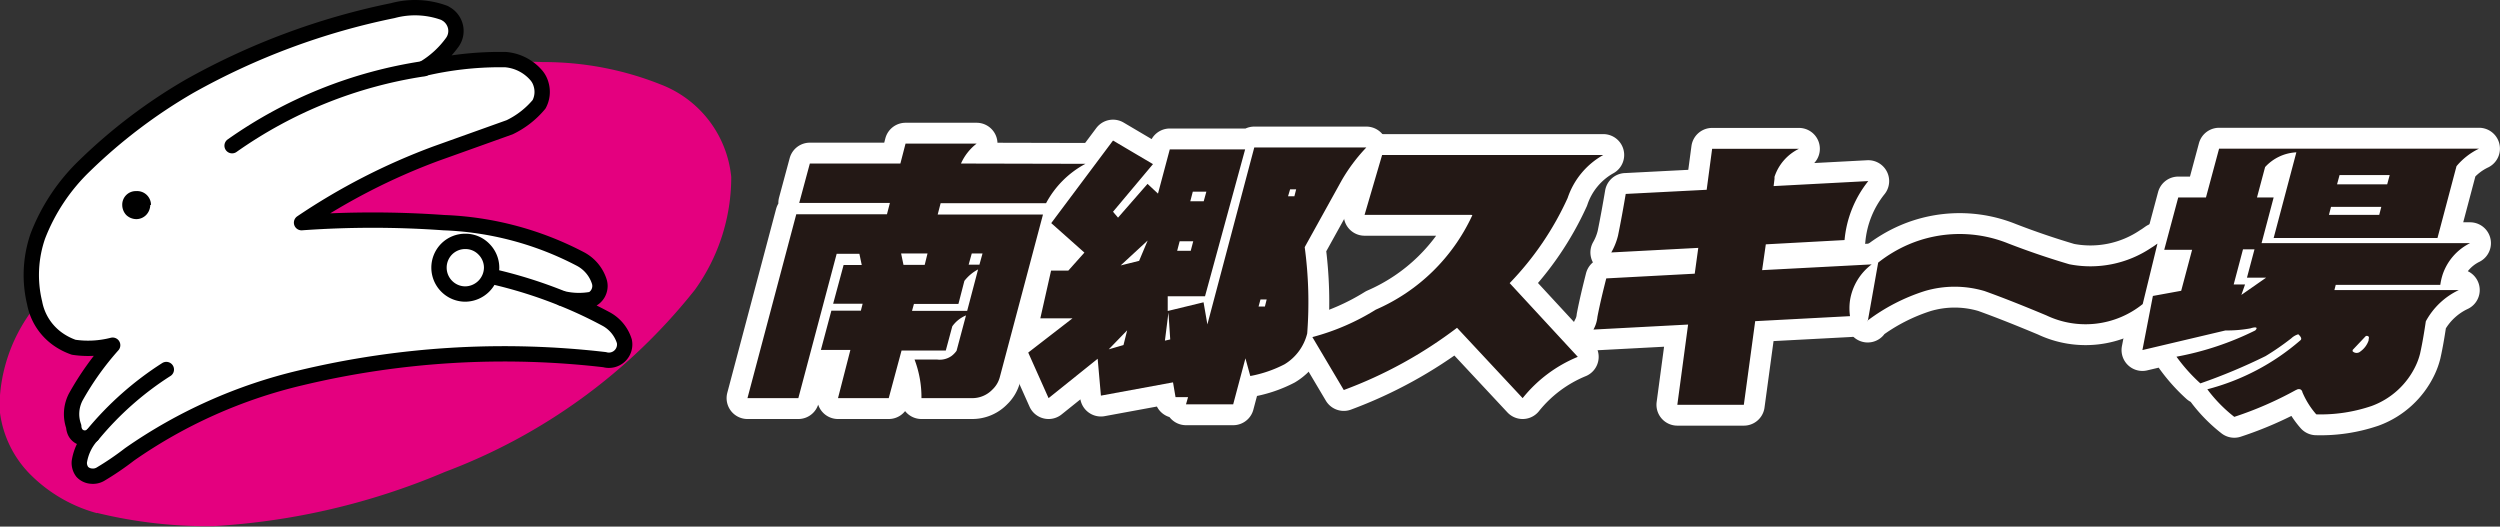 <svg xmlns="http://www.w3.org/2000/svg" viewBox="0 0 169.54 35.71"><rect x="0" y="0" width="169.54" height="35.71" fill="#333333" stroke="none"/><defs><style>.cls-1{fill:#e4007f;}.cls-2,.cls-6{fill:#fff;}.cls-3,.cls-4{fill:none;stroke:#000;stroke-width:1.04px;}.cls-3,.cls-6{stroke-linecap:round;stroke-linejoin:round;}.cls-5{fill:#231815;}.cls-6{stroke:#fff;stroke-width:2.83px;}</style></defs><g id="レイヤー_2" data-name="レイヤー 2"><g id="レイヤー_1-2" data-name="レイヤー 1"><path class="cls-1" d="M6.57,34.8a10.17,10.17,0,0,1-4.49-2.6A7.27,7.27,0,0,1,0,28,11.43,11.43,0,0,1,0,26.8,11.11,11.11,0,0,1,3.9,19.22a39,39,0,0,1,4.2-4.51A39.92,39.92,0,0,1,36.81,4.21a21.36,21.36,0,0,1,8,1.52A7.5,7.5,0,0,1,49.59,12a13.08,13.08,0,0,1-2.47,7.66A39.19,39.19,0,0,1,30.18,32a47,47,0,0,1-15.7,3.68,31.49,31.49,0,0,1-7.91-.9"/><path class="cls-2" d="M38.15,20.25a29.34,29.34,0,0,1,3,1.41,2.58,2.58,0,0,1,1.19,1.48A1.07,1.07,0,0,1,41,24.39a59.2,59.2,0,0,0-20.59,1.23A33.89,33.89,0,0,0,8.79,30.81a19.67,19.67,0,0,1-2,1.36,1,1,0,0,1-.57.12A.93.93,0,0,1,5.58,32a1,1,0,0,1-.2-.69,3.44,3.44,0,0,1,.85-1.78.74.74,0,0,1-.81.1.73.73,0,0,1-.37-.44A.9.9,0,0,1,5,28.92a2.5,2.5,0,0,1,.14-2,19.64,19.64,0,0,1,2.5-3.51A6.66,6.66,0,0,1,5,23.55a4.34,4.34,0,0,1-1-.5,3.88,3.88,0,0,1-1.65-2.5A8.07,8.07,0,0,1,2.57,16a13.21,13.21,0,0,1,3.19-4.78,36.26,36.26,0,0,1,7.09-5.37A47.62,47.62,0,0,1,26.64.72a5.77,5.77,0,0,1,3.51.16l.18.11a1.36,1.36,0,0,1,.57.87,1.32,1.32,0,0,1-.22,1,6.46,6.46,0,0,1-1.94,1.78,22.73,22.73,0,0,1,5.2-.6h.31a3.09,3.09,0,0,1,2.13,1.08,1.59,1.59,0,0,1,.31.59,1.79,1.79,0,0,1-.13,1.36,5.92,5.92,0,0,1-2,1.56l-5,1.79a42.88,42.88,0,0,0-9.11,4.68,67.57,67.57,0,0,1,9.65,0,21.66,21.66,0,0,1,9.29,2.48,2.63,2.63,0,0,1,1.24,1.48,1,1,0,0,1,0,.67,1,1,0,0,1-.49.57A4.73,4.73,0,0,1,38.15,20.25Z"/><path class="cls-3" d="M38.15,20.25a29.34,29.34,0,0,1,3,1.41,2.58,2.58,0,0,1,1.19,1.48A1.07,1.07,0,0,1,41,24.39a59.2,59.2,0,0,0-20.59,1.23A33.89,33.89,0,0,0,8.79,30.81a19.67,19.67,0,0,1-2,1.36,1,1,0,0,1-.57.12A.93.93,0,0,1,5.58,32a1,1,0,0,1-.2-.69,3.44,3.44,0,0,1,.85-1.78.74.74,0,0,1-.81.1.73.73,0,0,1-.37-.44A.9.9,0,0,1,5,28.92a2.5,2.5,0,0,1,.14-2,19.64,19.64,0,0,1,2.5-3.51A6.66,6.66,0,0,1,5,23.55a4.34,4.34,0,0,1-1-.5,3.88,3.88,0,0,1-1.65-2.5A8.07,8.07,0,0,1,2.57,16a13.21,13.21,0,0,1,3.19-4.78,36.26,36.26,0,0,1,7.09-5.37A47.62,47.62,0,0,1,26.64.72a5.77,5.77,0,0,1,3.51.16l.18.11a1.36,1.36,0,0,1,.57.87,1.32,1.32,0,0,1-.22,1,6.46,6.46,0,0,1-1.94,1.78,22.73,22.73,0,0,1,5.2-.6h.31a3.09,3.09,0,0,1,2.13,1.08,1.59,1.59,0,0,1,.31.59,1.79,1.79,0,0,1-.13,1.36,5.92,5.92,0,0,1-2,1.56l-5,1.79a42.88,42.88,0,0,0-9.11,4.68,67.57,67.57,0,0,1,9.65,0,21.66,21.66,0,0,1,9.29,2.48,2.63,2.63,0,0,1,1.24,1.48,1,1,0,0,1,0,.67,1,1,0,0,1-.49.57A4.73,4.73,0,0,1,38.15,20.25Z"/><path d="M10.24,13.9a.94.94,0,0,0-1-.94.92.92,0,0,0-.95.94,1,1,0,0,0,.27.68,1,1,0,0,0,.68.28.93.93,0,0,0,.67-.28,1,1,0,0,0,.28-.68"/><path class="cls-3" d="M28.74,4.66a30.36,30.36,0,0,0-13,5.22M11.28,25.06a21.34,21.34,0,0,0-5,4.43"/><path class="cls-2" d="M33.34,18.15a1.78,1.78,0,0,0-.53-1.26,1.74,1.74,0,0,0-1.26-.52,1.77,1.77,0,0,0-1.26.52,1.79,1.79,0,0,0,0,2.52,1.78,1.78,0,0,0,1.26.53,1.81,1.81,0,0,0,1.79-1.79Z"/><path class="cls-3" d="M33.34,18.15a1.78,1.78,0,0,0-.53-1.26,1.74,1.74,0,0,0-1.26-.52,1.77,1.77,0,0,0-1.26.52,1.79,1.79,0,0,0,0,2.52,1.78,1.78,0,0,0,1.26.53,1.81,1.81,0,0,0,1.79-1.79Z"/><path class="cls-2" d="M33.24,18.72a31.36,31.36,0,0,1,4.91,1.53"/><path class="cls-4" d="M33.24,18.72a31.36,31.36,0,0,1,4.91,1.53"/><line class="cls-5" x1="70.73" y1="14.51" x2="70.73" y2="14.52"/><path class="cls-6" d="M99.85,14.59A12.83,12.83,0,0,1,93.3,21,15.73,15.73,0,0,1,89,22.86l2.13,3.59a29.78,29.78,0,0,0,7.68-4.22L103.26,27A9.32,9.32,0,0,1,107,24.2l-4.62-5a20.49,20.49,0,0,0,3.93-5.77,5.25,5.25,0,0,1,2.42-2.92h-15l-1.19,4.06h7.23"/><path class="cls-6" d="M110.25,13.15c-.16.95-.33,1.89-.52,2.82a4.39,4.39,0,0,1-.46,1.15l5.9-.31-.24,1.75-6,.32c-.22.87-.43,1.73-.6,2.61a2.17,2.17,0,0,1-.27.86l6.42-.34-.73,5.44h4.51l.77-5.67,6.43-.34a3.83,3.83,0,0,1,0-1.07,3.79,3.79,0,0,1,1.47-2.44l-7.43.39.25-1.75,5.34-.29a7.46,7.46,0,0,1,1.61-4l-6.42.34.06-.49c0-.05,0-.1,0-.14A3.24,3.24,0,0,1,122,10.09h-5.89l-.37,2.78-5.46.28"/><path class="cls-6" d="M126.65,21.74a13,13,0,0,1,3.87-2,7.14,7.14,0,0,1,4.07,0c1.42.51,2.8,1.07,4.19,1.65a6.17,6.17,0,0,0,6.53-.77l1-4.1c-.13.09-.26.19-.4.27a7.4,7.4,0,0,1-5.58,1.13q-2.1-.62-4.14-1.41a8.8,8.8,0,0,0-6.76.07,9.14,9.14,0,0,0-2.06,1.23l-.71,4"/><path class="cls-6" d="M79,23.1l.36-.08-.12-1.83L79,23.1m-3.81.59,1-.29.25-1ZM85.9,20.31h-.42l-.13.48h.43Zm1.45-7h.43l.12-.47h-.41Zm-9.52,3L76,18l1.25-.31Zm2,.7h.92l.17-.65H80Zm.89-3.36h.91l.18-.65h-.92ZM91,12.21l-2.52,4.55a27.94,27.94,0,0,1,.17,5.85s0,0,0,0a3.39,3.39,0,0,1-1.53,2.09,8.35,8.35,0,0,1-2.33.8l-.33-1.2-.83,3.12h-3.2l.14-.49h-.85l-.17-1-4.89.9-.22-2.5L71.11,27l-1.38-3.09,3-2.32H70.55l.73-3.24h1.17l1.09-1.22-2.25-2,4.19-5.6,2.71,1.6-2.71,3.23.34.4,2-2.29.71.66.8-3h5.11L81.72,20.09H79.19v1l2.43-.59L81.88,22,85.06,10h7.6A11.73,11.73,0,0,0,91,12.21Z"/><path class="cls-6" d="M160.41,22.82l-.86.91a.27.27,0,0,0,0,.1.39.39,0,0,0,.53,0,1.51,1.51,0,0,0,.55-.74c0-.15.05-.19,0-.26s-.2-.07-.22,0m-6.73-4h-1.3l.51-1.92h-.78l-.63,2.38h.77L152,20Zm4.26-4.26h3.41l.14-.54h-3.41Zm.55-2.07h3.4l.17-.63h-3.4ZM156,23.08c.19-.14-.14-.41-.14-.41a1.16,1.16,0,0,0-.47.27,17.71,17.71,0,0,1-1.75,1.21A38.44,38.44,0,0,1,149.22,26a11.59,11.59,0,0,1-1.62-1.81,20.23,20.23,0,0,0,5.34-1.78c.2-.2.07-.27-.33-.14a8.78,8.78,0,0,1-1.69.14l-5.63,1.33.71-3.67,1.92-.35.74-2.78h-1.89l.95-3.55h1.88l.89-3.31h17.63a4.56,4.56,0,0,0-1.53,1.19l-1.29,4.87H154.19l1.54-5.81a3.07,3.07,0,0,0-2.12,1h0l-.55,2.06h1.13l-.82,3.1h14.14a3.69,3.69,0,0,0-1.86,2.13,4.18,4.18,0,0,0-.16.7H158.4l-.09.35h8.44a4.94,4.94,0,0,0-2.24,2.12c-.11.74-.23,1.47-.39,2.19a4.36,4.36,0,0,1-.28.79,5.34,5.34,0,0,1-3,2.76,10.71,10.71,0,0,1-3.76.57,5.57,5.57,0,0,1-.94-1.5.26.26,0,0,0-.13-.19.28.28,0,0,0-.22,0h0l-.11.05a24.36,24.36,0,0,1-4.16,1.81,9.82,9.82,0,0,1-1.73-1.74,1.47,1.47,0,0,0-.1-.13A15.62,15.62,0,0,0,156,23.08Z"/><path class="cls-6" d="M65,20.6l.4-1.55a2.9,2.9,0,0,1,.93-.78l-.74,2.81H61.85l.13-.47h3m-2.08-3.42-.19.77H61.27l-.16-.77Zm3,0h.73l-.21.76h-.73Zm-.73-6.1a3.49,3.49,0,0,1,1.06-1.35H61.41l-.35,1.35H54.92l-.72,2.67h6.15l-.2.77H54L50.69,27h3.45l2.6-9.79h1.54l.16.76H57.21L56.5,20.6h2l-.12.47h-2l-.71,2.66h2L56.83,27h3.44l.87-3.23h3l.44-1.64a2.16,2.16,0,0,1,.93-.74l-.64,2.4a1.61,1.61,0,0,1-.34.35,1.39,1.39,0,0,1-1,.24c-.49,0-1,0-1.51,0A7.24,7.24,0,0,1,62.49,27h3.43a1.89,1.89,0,0,0,1.38-.58,1.79,1.79,0,0,0,.51-.87l2.92-11H63.59l.2-.77h7.15a6.48,6.48,0,0,1,2.67-2.67Z"/><path class="cls-5" d="M99.85,14.59A12.83,12.83,0,0,1,93.3,21,15.73,15.73,0,0,1,89,22.86l2.13,3.59a29.78,29.78,0,0,0,7.68-4.22L103.26,27A9.32,9.32,0,0,1,107,24.2l-4.62-5a20.49,20.49,0,0,0,3.93-5.77,5.25,5.25,0,0,1,2.42-2.92h-15l-1.19,4.06h7.23"/><path class="cls-5" d="M110.25,13.15c-.16.95-.33,1.89-.52,2.82a4.39,4.39,0,0,1-.46,1.15l5.9-.31-.24,1.75-6,.32c-.22.87-.43,1.73-.6,2.61a2.17,2.17,0,0,1-.27.86l6.42-.34-.73,5.44h4.51l.77-5.67,6.43-.34a3.83,3.83,0,0,1,0-1.07,3.79,3.79,0,0,1,1.47-2.44l-7.43.39.25-1.75,5.34-.29a7.46,7.46,0,0,1,1.61-4l-6.42.34.06-.49c0-.05,0-.1,0-.14A3.24,3.24,0,0,1,122,10.09h-5.89l-.37,2.78-5.46.28"/><path class="cls-5" d="M126.65,21.74a13,13,0,0,1,3.87-2,7.14,7.14,0,0,1,4.07,0c1.42.51,2.8,1.07,4.19,1.65a6.17,6.17,0,0,0,6.53-.77l1-4.1c-.13.09-.26.19-.4.27a7.4,7.4,0,0,1-5.58,1.13q-2.1-.62-4.14-1.41a8.8,8.8,0,0,0-6.76.07,9.14,9.14,0,0,0-2.06,1.23l-.71,4"/><path class="cls-5" d="M79,23.1l.36-.08-.12-1.83L79,23.1m-3.81.59,1-.29.25-1ZM85.9,20.31h-.42l-.13.48h.43Zm1.45-7h.43l.12-.47h-.41Zm-9.52,3L76,18l1.25-.31Zm2,.7h.92l.17-.65H80Zm.89-3.36h.91l.18-.65h-.92ZM91,12.21l-2.52,4.55a27.94,27.94,0,0,1,.17,5.85s0,0,0,0a3.39,3.39,0,0,1-1.53,2.09,8.35,8.35,0,0,1-2.33.8l-.33-1.2-.83,3.12h-3.2l.14-.49h-.85l-.17-1-4.89.9-.22-2.5L71.11,27l-1.38-3.09,3-2.32H70.55l.73-3.24h1.17l1.09-1.22-2.25-2,4.19-5.6,2.71,1.6-2.71,3.23.34.4,2-2.29.71.66.8-3h5.11L81.72,20.09H79.19v1l2.43-.59L81.88,22,85.06,10h7.6A11.73,11.73,0,0,0,91,12.21Z"/><path class="cls-5" d="M160.41,22.82l-.86.91a.27.27,0,0,0,0,.1.39.39,0,0,0,.53,0,1.51,1.51,0,0,0,.55-.74c0-.15.05-.19,0-.26s-.2-.07-.22,0m-6.73-4h-1.3l.51-1.92h-.78l-.63,2.38h.77L152,20Zm4.26-4.26h3.41l.14-.54h-3.41Zm.55-2.07h3.4l.17-.63h-3.4ZM156,23.08c.19-.14-.14-.41-.14-.41a1.16,1.16,0,0,0-.47.27,17.71,17.71,0,0,1-1.75,1.21A38.44,38.44,0,0,1,149.22,26a11.59,11.59,0,0,1-1.62-1.81,20.23,20.23,0,0,0,5.34-1.78c.2-.2.07-.27-.33-.14a8.78,8.78,0,0,1-1.69.14l-5.63,1.33.71-3.67,1.92-.35.74-2.78h-1.89l.95-3.55h1.88l.89-3.31h17.63a4.56,4.56,0,0,0-1.53,1.19l-1.29,4.87H154.19l1.54-5.81a3.07,3.07,0,0,0-2.12,1h0l-.55,2.06h1.13l-.82,3.1h14.14a3.69,3.69,0,0,0-1.86,2.13,4.18,4.18,0,0,0-.16.7H158.4l-.09.35h8.44a4.94,4.94,0,0,0-2.24,2.12c-.11.74-.23,1.47-.39,2.19a4.36,4.36,0,0,1-.28.79,5.34,5.34,0,0,1-3,2.76,10.71,10.71,0,0,1-3.76.57,5.57,5.57,0,0,1-.94-1.5.26.26,0,0,0-.13-.19.28.28,0,0,0-.22,0h0l-.11.05a24.36,24.36,0,0,1-4.16,1.81,9.82,9.82,0,0,1-1.73-1.74,1.47,1.47,0,0,0-.1-.13A15.62,15.62,0,0,0,156,23.08Z"/><path class="cls-5" d="M65,20.6l.4-1.55a2.9,2.9,0,0,1,.93-.78l-.74,2.81H61.85l.13-.47h3m-2.08-3.42-.19.77H61.27l-.16-.77Zm3,0h.73l-.21.76h-.73Zm-.73-6.1a3.49,3.49,0,0,1,1.06-1.35H61.41l-.35,1.35H54.92l-.72,2.67h6.15l-.2.77H54L50.69,27h3.45l2.6-9.79h1.54l.16.76H57.21L56.5,20.6h2l-.12.47h-2l-.71,2.66h2L56.83,27h3.44l.87-3.23h3l.44-1.64a2.16,2.16,0,0,1,.93-.74l-.64,2.4a1.61,1.61,0,0,1-.34.35,1.39,1.39,0,0,1-1,.24c-.49,0-1,0-1.51,0A7.24,7.24,0,0,1,62.49,27h3.43a1.89,1.89,0,0,0,1.38-.58,1.79,1.79,0,0,0,.51-.87l2.92-11H63.59l.2-.77h7.15a6.48,6.48,0,0,1,2.67-2.67Z"/></g></g></svg>